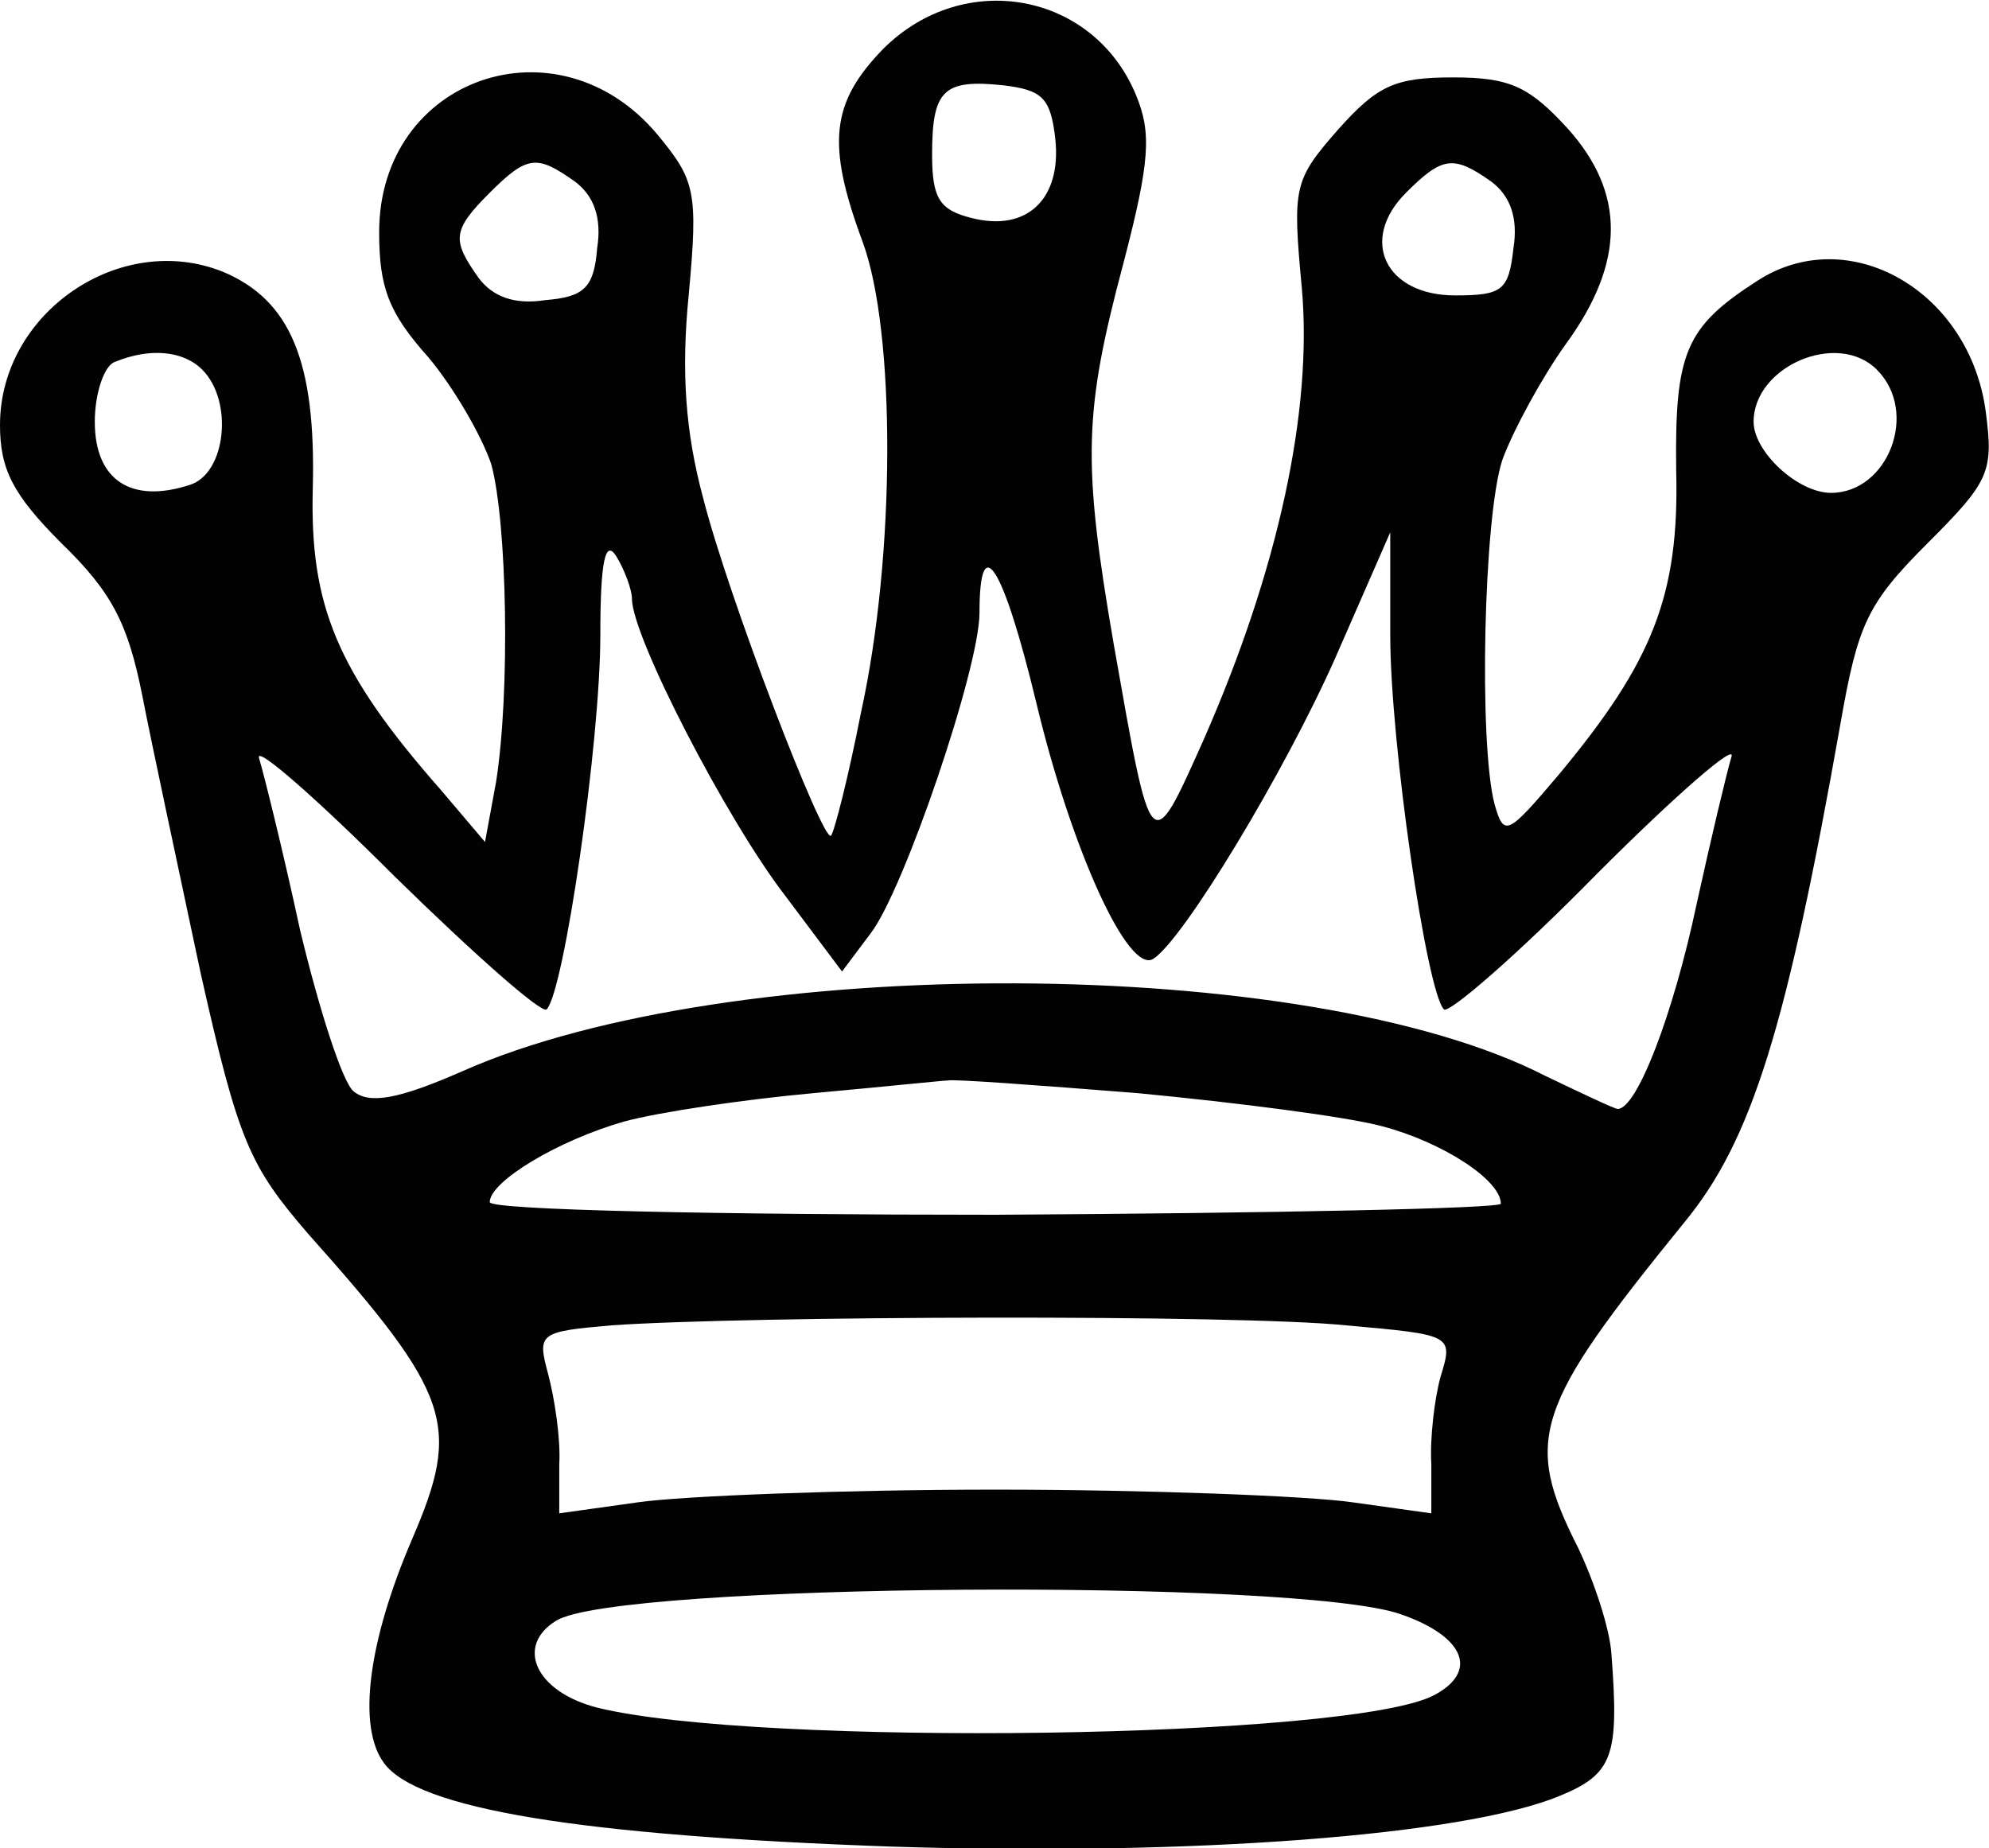 <?xml version="1.0" encoding="utf-8"?>
<!-- Generator: Adobe Illustrator 24.0.1, SVG Export Plug-In . SVG Version: 6.00 Build 0)  -->
<svg version="1.1" id="Calque_1" xmlns="http://www.w3.org/2000/svg" xmlns:xlink="http://www.w3.org/1999/xlink" x="0px" y="0px"
	 viewBox="0 0 125.9 117" style="enable-background:new 0 0 125.9 117;" xml:space="preserve">
<style type="text/css">
	.st0{fill:#020203;}
</style>
<path class="st0" d="M55.9,3.1c-3.3,3.4-3.6,6-1.3,12.2c2.1,5.7,2.1,19.8-0.1,29.8c-0.8,4.1-1.7,7.6-1.9,7.8
	c-0.5,0.5-6.5-15.1-8.1-21.4c-1.1-4.1-1.4-7.9-0.9-12.9c0.6-6.5,0.4-7.2-2-10.1C35.3,1,24,4.9,24,14.7c0,3.5,0.6,5.1,3.1,7.9
	c1.6,1.9,3.4,5,4,6.8c1,3.7,1.2,14.4,0.3,20.1l-0.7,3.8L27.9,50c-6.6-7.5-8.3-11.7-8.1-19.1c0.2-8-1.4-11.9-5.7-13.7
	C7.6,14.6,0,19.8,0,26.9c0,2.8,0.8,4.4,3.9,7.5C7.1,37.5,8.1,39.5,9,44c0.6,3.1,2.3,11,3.7,17.6c2.4,10.7,3.1,12.2,6.8,16.5
	c9.1,10.2,9.7,12.1,6.6,19.3c-2.8,6.5-3.5,11.9-1.8,14.2c2.1,2.9,12.3,4.6,32.2,5.3c19,0.6,36.1-0.7,42.2-3.2c3.4-1.4,3.8-2.5,3.3-9
	c-0.1-1.6-1.1-4.6-2.1-6.7c-3.5-6.9-2.8-8.9,6.7-20.6c4.3-5.2,6.5-12.4,9.9-31.6c1.1-6.3,1.7-7.6,5.5-11.4c3.9-3.9,4.2-4.5,3.7-8.3
	c-1-7.7-8.7-12.1-14.5-8.3c-4.5,2.9-5.2,4.5-5.1,12c0.2,7.9-1.5,12.1-7.4,19.2c-3.3,3.9-3.5,4-4.1,1.9c-1-3.8-0.7-18.2,0.5-21.8
	c0.7-1.9,2.5-5.2,4-7.3c3.8-5.2,3.8-9.6,0.1-13.7c-2.4-2.6-3.6-3.2-7.2-3.2c-3.7,0-4.8,0.5-7.3,3.3c-2.8,3.2-2.9,3.6-2.3,10
	c0.7,7.8-1.5,17.9-6.2,28.6c-3.4,7.6-3.3,7.6-5.7-6c-2-11.6-1.9-14.7,0.6-24.1c1.7-6.5,1.8-8.3,0.8-10.7C69.2-0.5,61-2,55.9,3.1z
	 M66.8,8.8c0.4,3.8-1.8,5.9-5.3,5c-2-0.5-2.5-1.2-2.5-4c0-4.1,0.7-4.8,4.5-4.4C66,5.7,66.5,6.2,66.8,8.8z M36.4,11.5
	c1.2,0.9,1.7,2.3,1.4,4.2c-0.2,2.5-0.8,3.1-3.3,3.3c-1.9,0.3-3.3-0.2-4.2-1.4c-1.7-2.4-1.7-3,0.7-5.4S34,9.8,36.4,11.5z M94.4,11.5
	c1.2,0.9,1.7,2.3,1.4,4.2c-0.3,2.7-0.7,3-3.7,3c-4.4,0-6.1-3.5-3.1-6.5C91.3,9.9,92,9.8,94.4,11.5z M12.8,23.4c2,2,1.5,6.6-0.8,7.3
	c-3.7,1.2-6-0.3-6-4c0-1.8,0.6-3.6,1.3-3.8C9.5,22,11.6,22.2,12.8,23.4z M118.8,23.4c2.7,2.7,0.7,7.8-2.9,7.8
	c-2.1,0-4.9-2.6-4.9-4.5C111,23.2,116.3,20.9,118.8,23.4z M40,37.9c0,2.4,6,14,9.7,18.8l3.6,4.8l1.8-2.4c2.1-2.7,6.9-16.8,6.9-20.3
	c0-5.4,1.5-3,3.6,5.7c2.2,9.2,5.8,17.2,7.4,16.2c1.9-1.2,8.3-11.8,11.5-19l3.5-8v6.5c0,6.8,2.3,22.6,3.4,23.7
	c0.3,0.3,4.7-3.5,9.7-8.6c5-5,8.8-8.3,8.5-7.4c-0.3,1-1.3,5.2-2.2,9.3c-1.5,7.1-3.8,13-5,13c-0.2,0-2.3-1-4.6-2.1
	c-15-7.7-51.6-7.8-68.5-0.3c-4.1,1.8-5.9,2.1-6.9,1.3c-0.7-0.5-2.2-5.2-3.4-10.2c-1.1-5.1-2.3-9.9-2.6-10.9
	c-0.3-0.9,3.6,2.5,8.6,7.5c5,4.9,9.3,8.7,9.6,8.4C35.7,62.8,38,47,38,40.2c0-4.6,0.3-6.1,1-5C39.5,36,40,37.3,40,37.9z M72,69.2
	c6.3,0.6,13.3,1.5,15.5,2.1c3.8,1,7.5,3.4,7.5,4.9c0,0.3-14.4,0.6-32,0.7c-17.6,0-32-0.3-32-0.8c0-1.3,4.3-3.9,8.5-5.1
	c2.2-0.6,7.6-1.4,12-1.8s8.2-0.8,8.5-0.8C60.3,68.3,65.7,68.7,72,69.2z M85.2,83.9c6.7,0.6,6.8,0.6,6,3.2c-0.4,1.4-0.7,4-0.6,5.6
	v3.1l-5-0.7c-2.8-0.4-13-0.8-22.6-0.8s-19.8,0.4-22.6,0.8l-5,0.7v-3.1c0.1-1.6-0.3-4.2-0.7-5.7c-0.7-2.6-0.6-2.7,4-3.1
	C47.3,83.3,78.4,83.2,85.2,83.9z M88.7,102.2c4,1.4,4.9,3.6,2.1,5.1c-5.2,2.8-42.9,3.3-53,0.8c-3.9-1-5.2-3.9-2.6-5.5
	C39,100.2,82.3,99.9,88.7,102.2z"/>
</svg>
